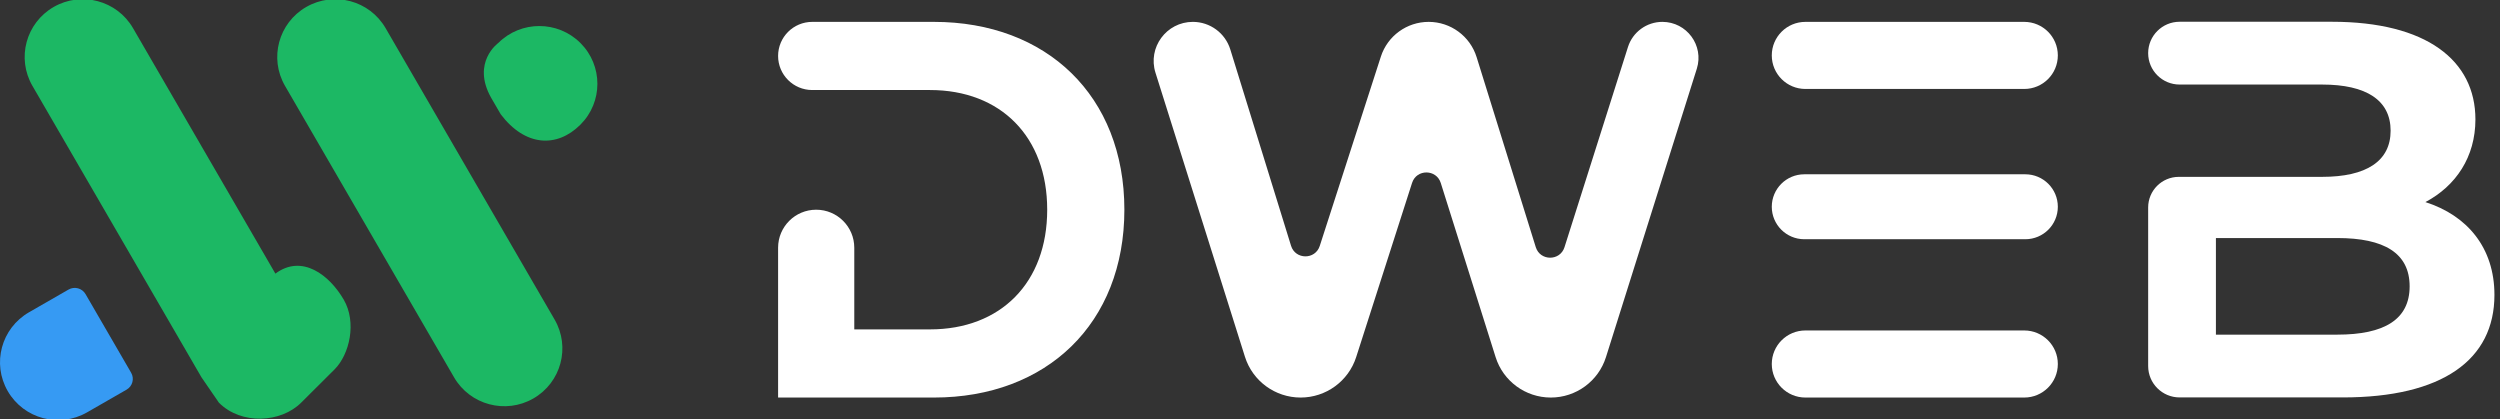 <?xml version="1.0" encoding="UTF-8"?> <svg xmlns="http://www.w3.org/2000/svg" width="632" height="106" viewBox="0 0 632 106" fill="none"><rect x="0" y="0" width="632" height="106" fill="#333333" stroke="none"/><g clip-path="url(#clip0_126_12548)"><path d="M126.576 28.88C132.764 37.051 140.769 37.447 146.723 31.52C152.454 25.815 152.454 16.566 146.723 10.861C140.992 5.156 131.7 5.156 125.969 10.861C125.969 10.861 119.145 15.748 124.142 24.683L126.576 28.88Z" fill="#1CB864"></path><path d="M72.054 21.715C68.002 14.728 70.407 5.793 77.426 1.76C84.445 -2.274 93.42 0.12 97.473 7.107L140.203 80.78C144.256 87.767 141.851 96.701 134.832 100.735C127.813 104.769 118.838 102.375 114.785 95.388L72.054 21.715Z" fill="#1CB864"></path><path d="M50.934 95.388L8.203 21.715C4.15 14.728 6.555 5.793 13.574 1.76C20.593 -2.274 29.569 0.12 33.621 7.107L69.618 69.171C76.343 64.164 83.281 69.518 86.9 75.758C90.222 81.484 88.392 89.575 84.568 93.391L76.107 101.814C71.07 106.841 61.084 107.519 55.353 101.814L50.934 95.388Z" fill="#1CB864"></path><path d="M33.152 94.225C34.02 95.723 33.505 97.637 32.001 98.502L22.015 104.24C14.996 108.275 6.021 105.881 1.969 98.894C-2.084 91.907 0.321 82.973 7.34 78.939L17.326 73.2C18.83 72.335 20.753 72.848 21.621 74.345L33.152 94.225Z" fill="#369AF3"></path><path d="M364.227 46.257C363.113 42.72 358.104 42.707 356.971 46.237L342.843 90.267C340.886 96.364 335.208 100.5 328.794 100.5C322.352 100.5 316.655 96.327 314.722 90.192L292.104 18.384C290.097 12.013 294.864 5.53 301.555 5.53C305.901 5.53 309.739 8.356 311.021 12.501L326.375 62.13C327.472 65.678 332.493 65.709 333.634 62.174L349.08 14.316C350.77 9.08 355.652 5.53 361.164 5.53C366.725 5.53 371.639 9.142 373.289 14.441L388.241 62.475C389.349 66.028 394.382 66.04 395.505 62.494L411.549 11.89C412.748 8.103 416.27 5.53 420.249 5.53C426.412 5.53 430.802 11.502 428.956 17.37L405.987 90.284C404.072 96.364 398.425 100.5 392.041 100.5C385.652 100.5 380.007 96.363 378.092 90.283L364.227 46.257Z" fill="white"></path><path d="M196.703 62.626C196.703 57.318 201.014 53.015 206.332 53.015C211.65 53.015 215.962 57.318 215.962 62.626V83.27H235.095C252.978 83.27 264.733 71.466 264.733 53.015C264.733 34.564 252.978 22.76 235.095 22.76H205.334C200.567 22.76 196.703 18.903 196.703 14.145C196.703 9.387 200.567 5.53 205.334 5.53H236.096C264.608 5.53 284.242 24.252 284.242 53.015C284.242 81.777 264.608 100.5 236.096 100.5H196.703V62.626Z" fill="white"></path><path d="M456.13 60.477C451.588 60.477 447.906 56.802 447.906 52.269C447.906 47.736 451.588 44.06 456.13 44.06H511.997C516.539 44.06 520.221 47.736 520.221 52.269C520.221 56.802 516.539 60.477 511.997 60.477H456.13ZM456.404 22.489C451.71 22.489 447.906 18.692 447.906 14.009C447.906 9.326 451.71 5.53 456.404 5.53H511.727C516.417 5.53 520.221 9.326 520.221 14.009C520.221 18.692 516.417 22.489 511.727 22.489H456.404ZM456.404 83.541C451.71 83.541 447.906 87.338 447.906 92.021C447.906 96.703 451.71 100.5 456.404 100.5H511.727C516.417 100.5 520.221 96.703 520.221 92.021C520.221 87.338 516.417 83.541 511.727 83.541H456.404Z" fill="white"></path><path fill-rule="evenodd" clip-rule="evenodd" d="M551.008 5.5H589.507C613.416 5.5 625.786 15.268 625.786 30.192C625.786 39.689 620.836 47.016 613.142 51.086C623.722 54.477 630.594 62.618 630.594 74.557C630.594 90.973 617.402 100.47 592.252 100.47H551.008C546.614 100.47 543.055 96.917 543.055 92.534V91.385V82.969V52.443C543.055 48.171 546.523 44.709 550.802 44.709H587.032C598.164 44.709 604.347 40.775 604.347 33.041C604.347 25.308 598.164 21.374 587.032 21.374H551.008C546.614 21.374 543.055 17.82 543.055 13.437C543.055 9.053 546.614 5.5 551.008 5.5ZM609.156 72.386C609.156 80.798 602.699 84.597 590.877 84.597H560.183V60.176H590.877C602.699 60.176 609.156 63.974 609.156 72.386Z" fill="white"></path></g><defs><clipPath id="clip0_126_12548"><rect width="632" height="106" fill="white"></rect></clipPath></defs></svg> 